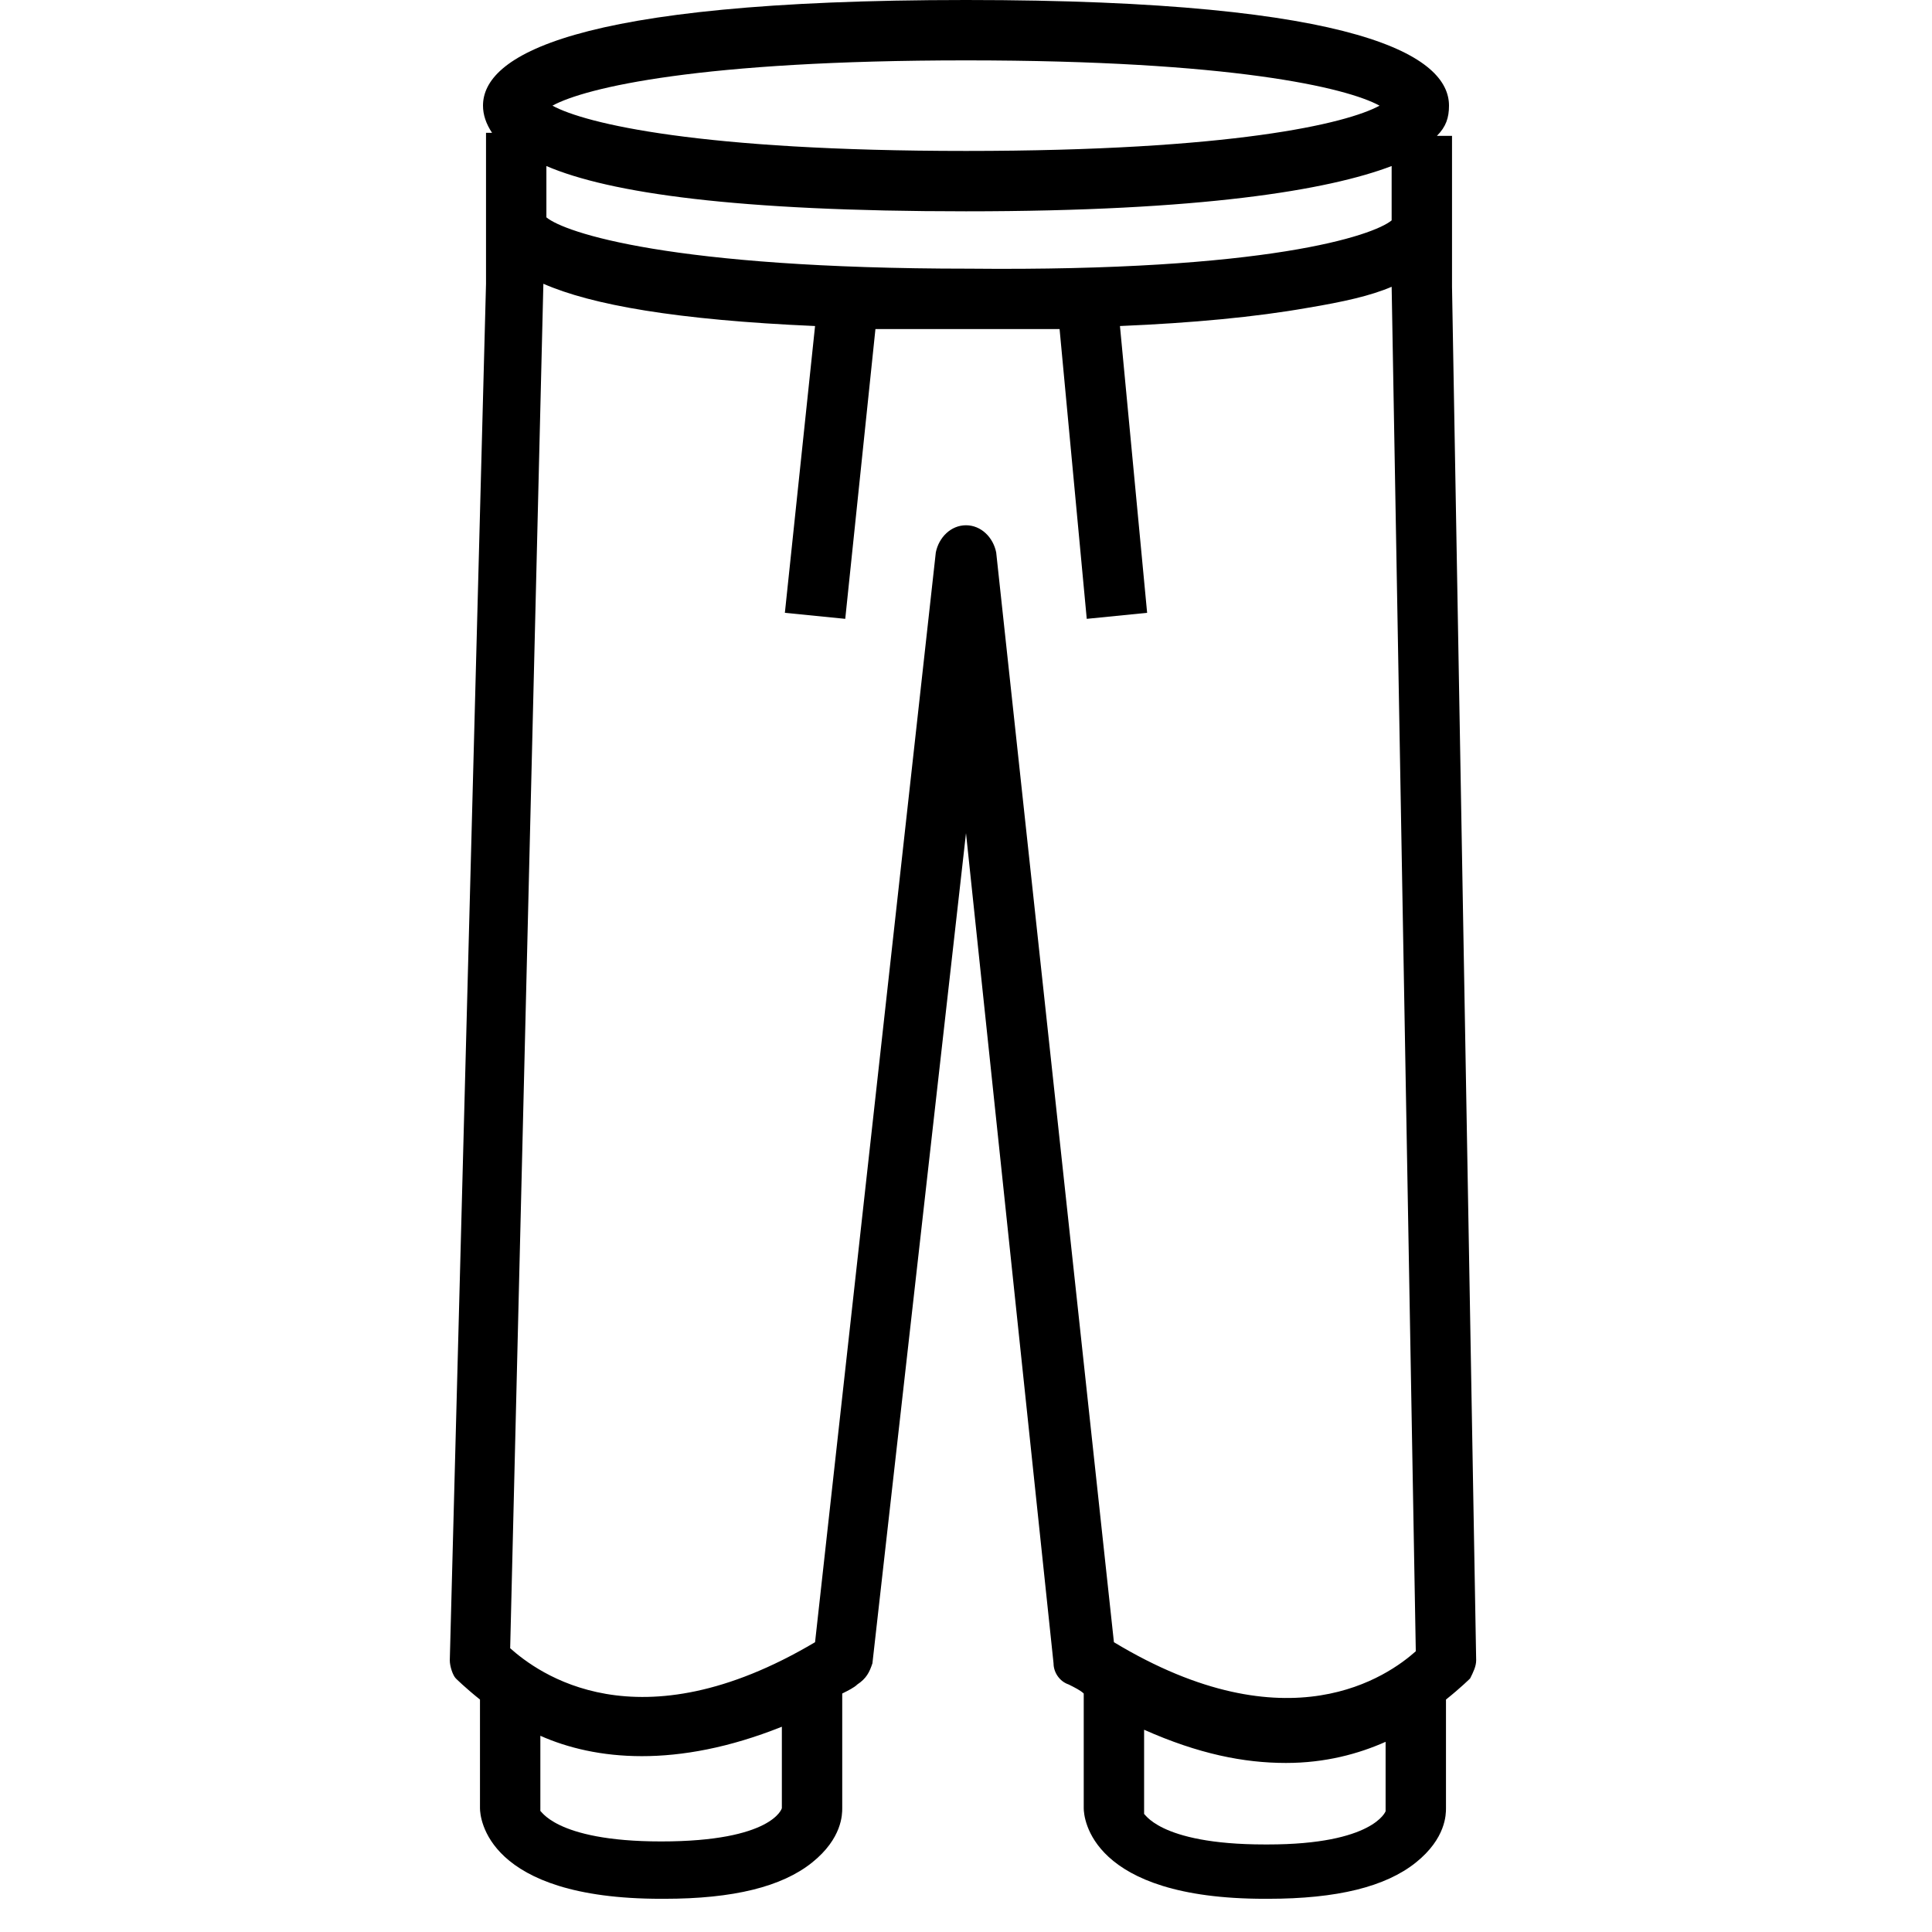 <svg xmlns="http://www.w3.org/2000/svg" viewBox="0 0 64 64"><g display="none" id="Layer_1"><g display="inline"><g><path fill="#ccc" d="m63.8.2v63.5h-63.6v-63.5zm.2-.2h-64v64h64z"></path></g><g stroke-width=".25" stroke-miterlimit="10" stroke="#ccc" fill="none"><path d="m0 0 64 64"></path><path d="m0 64 64-64"></path><circle r="32" cy="32" cx="32"></circle><path d="m9.4 9.4h45.3v45.3h-45.3z"></path><path d="m0 32h64"></path><path d="m32 64v-64"></path><path d="m16 64v-64"></path><path d="m48 64v-64"></path><circle r="22.6" cy="32" cx="32"></circle><path d="m64 48h-64"></path><path d="m64 16h-64"></path><circle r="16" cy="32" cx="32"></circle><circle r="8" cy="32" cx="32"></circle></g></g></g><g id="Layer_2"><path d="m48.1 9.5v-5h-.5c.3-.3.4-.6.4-1 0-1.6-2.8-3.5-16-3.5s-16 1.9-16 3.5c0 .3.1.6.3.9h-.2v3 2l-1.2 45.6c0 .2.1.5.2.6 0 0 .3.3.8.7v3.6c0 .3.2 3 6 3h.1c2.3 0 3.9-.4 4.9-1.2s1-1.6 1-1.8v-3.8c.2-.1.4-.2.5-.3.3-.2.4-.4.5-.7l3.1-27.5 2.9 27.5c0 .3.2.6.5.7.2.1.4.2.5.3v3.8c0 .3.2 3 6 3h.1c2.3 0 3.9-.4 4.9-1.2s1-1.6 1-1.8v-3.6c.5-.4.8-.7.8-.7.1-.2.2-.4.2-.6zm-16-.6c-9.9 0-13.4-1.2-14-1.7v-1.7c2.1.9 6.3 1.5 13.9 1.5 7.8 0 12-.7 14.1-1.5v1.8c-.6.5-4.1 1.7-14 1.6zm-.1-6.9c8.8 0 12.6.9 13.7 1.5-1.1.6-4.9 1.5-13.7 1.5s-12.6-.9-13.7-1.5c1.1-.6 4.9-1.5 13.7-1.5zm-6.1 57.9s-.3 1.1-4 1.1c-3.6 0-4-1.1-4-1v-2.5c1.8.8 4.5 1.1 8-.3zm7.1-41.6c-.1-.5-.5-.9-1-.9-.5 0-.9.4-1 .9l-4 36.1c-5.9 3.5-9.2 1-10.1.2l1.1-45.2c1.6.7 4.4 1.2 9 1.4l-1 9.5 2 .2 1-9.6h3 .4 2.7l.9 9.6 2-.2-.9-9.5c2.4-.1 4.5-.3 6.2-.6 1.2-.2 2.1-.4 2.8-.7l.8 45.2c-.9.8-4.2 3.2-10-.3zm12.9 41.7s-.4 1.1-3.9 1.1c0 0 0 0-.1 0-3.6 0-4-1.1-4-1v-2.8c1.8.8 3.3 1.1 4.7 1.1 1.3 0 2.4-.3 3.3-.7z"></path></g></svg>